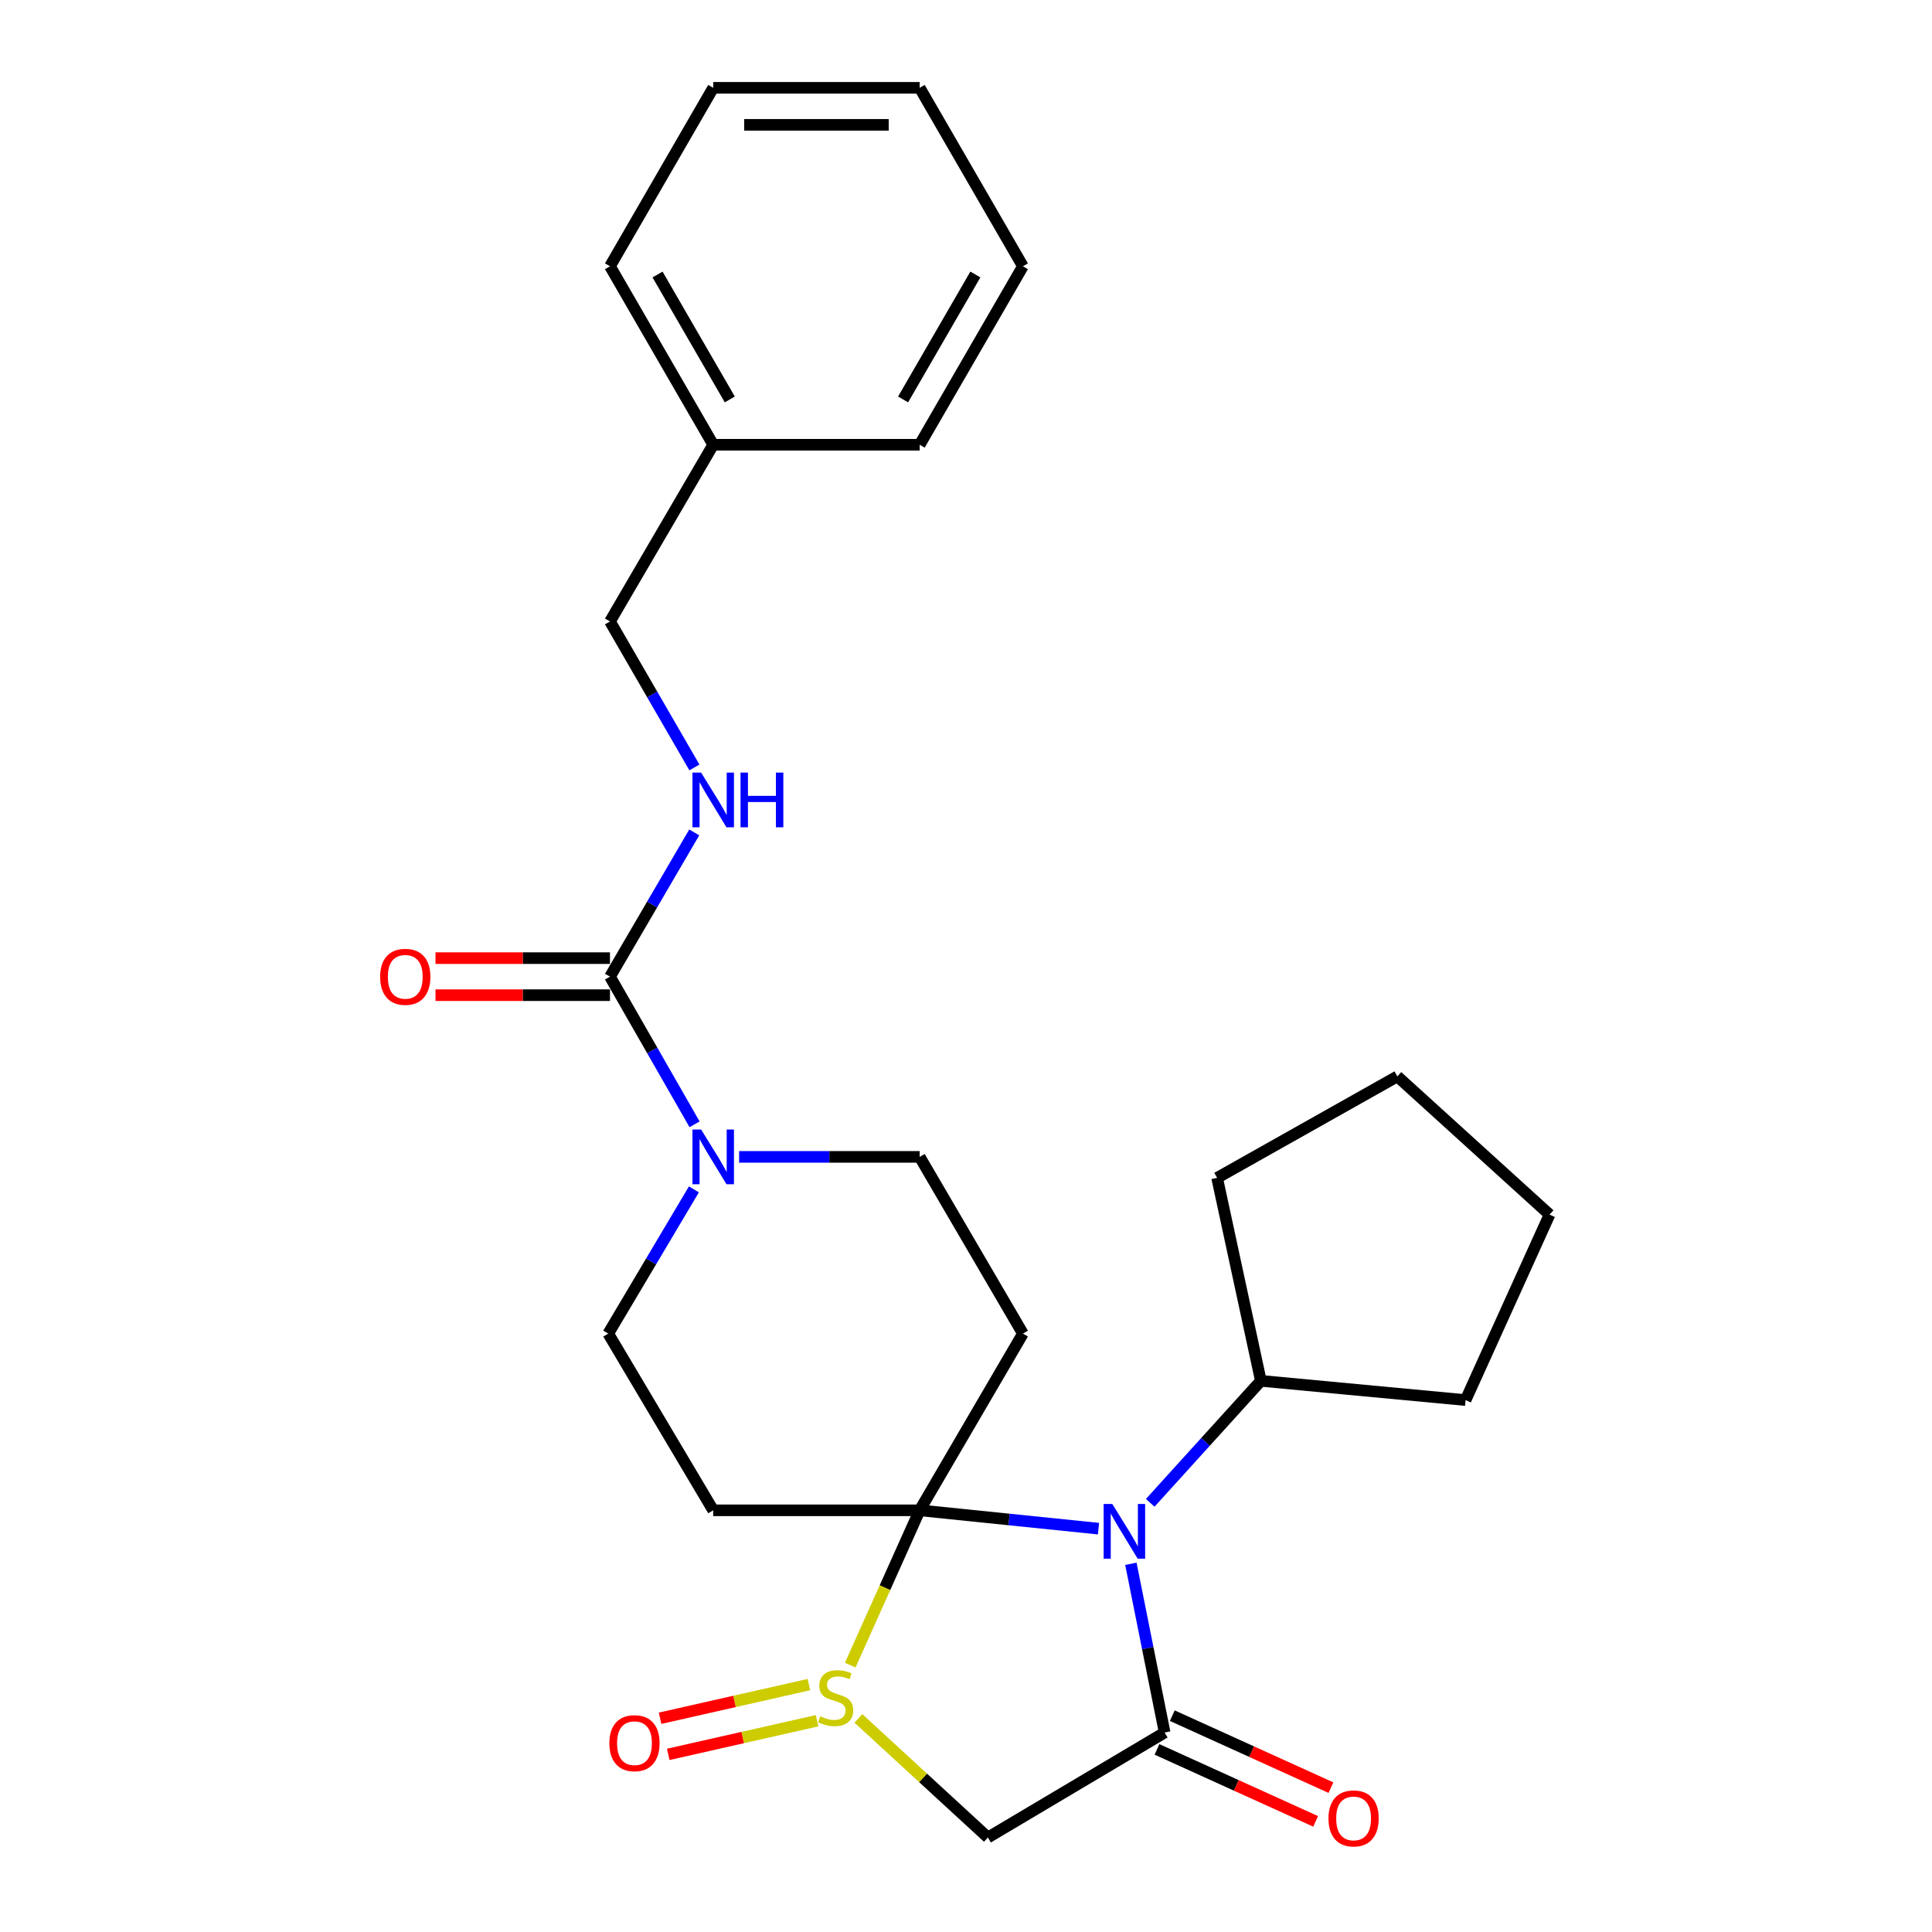 <?xml version='1.0' encoding='iso-8859-1'?>
<svg version='1.1' baseProfile='full'
              xmlns='http://www.w3.org/2000/svg'
                      xmlns:rdkit='http://www.rdkit.org/xml'
                      xmlns:xlink='http://www.w3.org/1999/xlink'
                  xml:space='preserve'
width='1000px' height='1000px' viewBox='0 0 1000 1000'>
<!-- END OF HEADER -->
<rect style='opacity:1.0;fill:#FFFFFF;stroke:none' width='1000' height='1000' x='0' y='0'> </rect>
<path class='bond-0' d='M 476.021,781.739 L 522.3,786.484' style='fill:none;fill-rule:evenodd;stroke:#000000;stroke-width:6px;stroke-linecap:butt;stroke-linejoin:miter;stroke-opacity:1' />
<path class='bond-0' d='M 522.3,786.484 L 568.579,791.229' style='fill:none;fill-rule:evenodd;stroke:#0000FF;stroke-width:6px;stroke-linecap:butt;stroke-linejoin:miter;stroke-opacity:1' />
<path class='bond-1' d='M 476.021,781.739 L 458.049,821.8' style='fill:none;fill-rule:evenodd;stroke:#000000;stroke-width:6px;stroke-linecap:butt;stroke-linejoin:miter;stroke-opacity:1' />
<path class='bond-1' d='M 458.049,821.8 L 440.077,861.861' style='fill:none;fill-rule:evenodd;stroke:#CCCC00;stroke-width:6px;stroke-linecap:butt;stroke-linejoin:miter;stroke-opacity:1' />
<path class='bond-2' d='M 476.021,781.739 L 369.154,781.739' style='fill:none;fill-rule:evenodd;stroke:#000000;stroke-width:6px;stroke-linecap:butt;stroke-linejoin:miter;stroke-opacity:1' />
<path class='bond-3' d='M 476.021,781.739 L 529.459,690.264' style='fill:none;fill-rule:evenodd;stroke:#000000;stroke-width:6px;stroke-linecap:butt;stroke-linejoin:miter;stroke-opacity:1' />
<path class='bond-4' d='M 585.345,809.419 L 594.081,853.086' style='fill:none;fill-rule:evenodd;stroke:#0000FF;stroke-width:6px;stroke-linecap:butt;stroke-linejoin:miter;stroke-opacity:1' />
<path class='bond-4' d='M 594.081,853.086 L 602.816,896.754' style='fill:none;fill-rule:evenodd;stroke:#000000;stroke-width:6px;stroke-linecap:butt;stroke-linejoin:miter;stroke-opacity:1' />
<path class='bond-5' d='M 595.35,777.864 L 623.986,746.292' style='fill:none;fill-rule:evenodd;stroke:#0000FF;stroke-width:6px;stroke-linecap:butt;stroke-linejoin:miter;stroke-opacity:1' />
<path class='bond-5' d='M 623.986,746.292 L 652.622,714.72' style='fill:none;fill-rule:evenodd;stroke:#000000;stroke-width:6px;stroke-linecap:butt;stroke-linejoin:miter;stroke-opacity:1' />
<path class='bond-6' d='M 444.308,889.446 L 477.824,920.267' style='fill:none;fill-rule:evenodd;stroke:#CCCC00;stroke-width:6px;stroke-linecap:butt;stroke-linejoin:miter;stroke-opacity:1' />
<path class='bond-6' d='M 477.824,920.267 L 511.341,951.087' style='fill:none;fill-rule:evenodd;stroke:#000000;stroke-width:6px;stroke-linecap:butt;stroke-linejoin:miter;stroke-opacity:1' />
<path class='bond-7' d='M 418.688,871.942 L 380.172,880.651' style='fill:none;fill-rule:evenodd;stroke:#CCCC00;stroke-width:6px;stroke-linecap:butt;stroke-linejoin:miter;stroke-opacity:1' />
<path class='bond-7' d='M 380.172,880.651 L 341.656,889.361' style='fill:none;fill-rule:evenodd;stroke:#FF0000;stroke-width:6px;stroke-linecap:butt;stroke-linejoin:miter;stroke-opacity:1' />
<path class='bond-7' d='M 422.917,890.643 L 384.4,899.352' style='fill:none;fill-rule:evenodd;stroke:#CCCC00;stroke-width:6px;stroke-linecap:butt;stroke-linejoin:miter;stroke-opacity:1' />
<path class='bond-7' d='M 384.4,899.352 L 345.884,908.061' style='fill:none;fill-rule:evenodd;stroke:#FF0000;stroke-width:6px;stroke-linecap:butt;stroke-linejoin:miter;stroke-opacity:1' />
<path class='bond-8' d='M 598.855,905.484 L 639.914,924.113' style='fill:none;fill-rule:evenodd;stroke:#000000;stroke-width:6px;stroke-linecap:butt;stroke-linejoin:miter;stroke-opacity:1' />
<path class='bond-8' d='M 639.914,924.113 L 680.972,942.741' style='fill:none;fill-rule:evenodd;stroke:#FF0000;stroke-width:6px;stroke-linecap:butt;stroke-linejoin:miter;stroke-opacity:1' />
<path class='bond-8' d='M 606.777,888.024 L 647.835,906.653' style='fill:none;fill-rule:evenodd;stroke:#000000;stroke-width:6px;stroke-linecap:butt;stroke-linejoin:miter;stroke-opacity:1' />
<path class='bond-8' d='M 647.835,906.653 L 688.894,925.282' style='fill:none;fill-rule:evenodd;stroke:#FF0000;stroke-width:6px;stroke-linecap:butt;stroke-linejoin:miter;stroke-opacity:1' />
<path class='bond-9' d='M 602.816,896.754 L 511.341,951.087' style='fill:none;fill-rule:evenodd;stroke:#000000;stroke-width:6px;stroke-linecap:butt;stroke-linejoin:miter;stroke-opacity:1' />
<path class='bond-10' d='M 315.726,505.514 L 337.616,543.733' style='fill:none;fill-rule:evenodd;stroke:#000000;stroke-width:6px;stroke-linecap:butt;stroke-linejoin:miter;stroke-opacity:1' />
<path class='bond-10' d='M 337.616,543.733 L 359.505,581.952' style='fill:none;fill-rule:evenodd;stroke:#0000FF;stroke-width:6px;stroke-linecap:butt;stroke-linejoin:miter;stroke-opacity:1' />
<path class='bond-11' d='M 315.726,505.514 L 337.531,468.186' style='fill:none;fill-rule:evenodd;stroke:#000000;stroke-width:6px;stroke-linecap:butt;stroke-linejoin:miter;stroke-opacity:1' />
<path class='bond-11' d='M 337.531,468.186 L 359.336,430.858' style='fill:none;fill-rule:evenodd;stroke:#0000FF;stroke-width:6px;stroke-linecap:butt;stroke-linejoin:miter;stroke-opacity:1' />
<path class='bond-12' d='M 315.726,495.928 L 270.57,495.928' style='fill:none;fill-rule:evenodd;stroke:#000000;stroke-width:6px;stroke-linecap:butt;stroke-linejoin:miter;stroke-opacity:1' />
<path class='bond-12' d='M 270.57,495.928 L 225.414,495.928' style='fill:none;fill-rule:evenodd;stroke:#FF0000;stroke-width:6px;stroke-linecap:butt;stroke-linejoin:miter;stroke-opacity:1' />
<path class='bond-12' d='M 315.726,515.1 L 270.57,515.1' style='fill:none;fill-rule:evenodd;stroke:#000000;stroke-width:6px;stroke-linecap:butt;stroke-linejoin:miter;stroke-opacity:1' />
<path class='bond-12' d='M 270.57,515.1 L 225.414,515.1' style='fill:none;fill-rule:evenodd;stroke:#FF0000;stroke-width:6px;stroke-linecap:butt;stroke-linejoin:miter;stroke-opacity:1' />
<path class='bond-13' d='M 369.154,781.739 L 314.821,690.264' style='fill:none;fill-rule:evenodd;stroke:#000000;stroke-width:6px;stroke-linecap:butt;stroke-linejoin:miter;stroke-opacity:1' />
<path class='bond-14' d='M 529.459,690.264 L 476.021,598.8' style='fill:none;fill-rule:evenodd;stroke:#000000;stroke-width:6px;stroke-linecap:butt;stroke-linejoin:miter;stroke-opacity:1' />
<path class='bond-15' d='M 382.566,598.8 L 429.293,598.8' style='fill:none;fill-rule:evenodd;stroke:#0000FF;stroke-width:6px;stroke-linecap:butt;stroke-linejoin:miter;stroke-opacity:1' />
<path class='bond-15' d='M 429.293,598.8 L 476.021,598.8' style='fill:none;fill-rule:evenodd;stroke:#000000;stroke-width:6px;stroke-linecap:butt;stroke-linejoin:miter;stroke-opacity:1' />
<path class='bond-16' d='M 359.163,615.619 L 336.992,652.942' style='fill:none;fill-rule:evenodd;stroke:#0000FF;stroke-width:6px;stroke-linecap:butt;stroke-linejoin:miter;stroke-opacity:1' />
<path class='bond-16' d='M 336.992,652.942 L 314.821,690.264' style='fill:none;fill-rule:evenodd;stroke:#000000;stroke-width:6px;stroke-linecap:butt;stroke-linejoin:miter;stroke-opacity:1' />
<path class='bond-17' d='M 359.422,397.222 L 337.574,359.445' style='fill:none;fill-rule:evenodd;stroke:#0000FF;stroke-width:6px;stroke-linecap:butt;stroke-linejoin:miter;stroke-opacity:1' />
<path class='bond-17' d='M 337.574,359.445 L 315.726,321.669' style='fill:none;fill-rule:evenodd;stroke:#000000;stroke-width:6px;stroke-linecap:butt;stroke-linejoin:miter;stroke-opacity:1' />
<path class='bond-18' d='M 652.622,714.72 L 629.977,609.664' style='fill:none;fill-rule:evenodd;stroke:#000000;stroke-width:6px;stroke-linecap:butt;stroke-linejoin:miter;stroke-opacity:1' />
<path class='bond-19' d='M 652.622,714.72 L 758.584,724.679' style='fill:none;fill-rule:evenodd;stroke:#000000;stroke-width:6px;stroke-linecap:butt;stroke-linejoin:miter;stroke-opacity:1' />
<path class='bond-20' d='M 315.726,321.669 L 369.154,230.205' style='fill:none;fill-rule:evenodd;stroke:#000000;stroke-width:6px;stroke-linecap:butt;stroke-linejoin:miter;stroke-opacity:1' />
<path class='bond-21' d='M 369.154,230.205 L 315.726,137.824' style='fill:none;fill-rule:evenodd;stroke:#000000;stroke-width:6px;stroke-linecap:butt;stroke-linejoin:miter;stroke-opacity:1' />
<path class='bond-21' d='M 377.737,206.749 L 340.337,142.083' style='fill:none;fill-rule:evenodd;stroke:#000000;stroke-width:6px;stroke-linecap:butt;stroke-linejoin:miter;stroke-opacity:1' />
<path class='bond-22' d='M 369.154,230.205 L 476.021,230.205' style='fill:none;fill-rule:evenodd;stroke:#000000;stroke-width:6px;stroke-linecap:butt;stroke-linejoin:miter;stroke-opacity:1' />
<path class='bond-23' d='M 629.977,609.664 L 723.263,557.142' style='fill:none;fill-rule:evenodd;stroke:#000000;stroke-width:6px;stroke-linecap:butt;stroke-linejoin:miter;stroke-opacity:1' />
<path class='bond-24' d='M 758.584,724.679 L 802.052,628.677' style='fill:none;fill-rule:evenodd;stroke:#000000;stroke-width:6px;stroke-linecap:butt;stroke-linejoin:miter;stroke-opacity:1' />
<path class='bond-25' d='M 315.726,137.824 L 369.154,45.455' style='fill:none;fill-rule:evenodd;stroke:#000000;stroke-width:6px;stroke-linecap:butt;stroke-linejoin:miter;stroke-opacity:1' />
<path class='bond-26' d='M 476.021,230.205 L 529.459,137.824' style='fill:none;fill-rule:evenodd;stroke:#000000;stroke-width:6px;stroke-linecap:butt;stroke-linejoin:miter;stroke-opacity:1' />
<path class='bond-26' d='M 467.44,206.747 L 504.847,142.081' style='fill:none;fill-rule:evenodd;stroke:#000000;stroke-width:6px;stroke-linecap:butt;stroke-linejoin:miter;stroke-opacity:1' />
<path class='bond-27' d='M 802.052,628.677 L 723.263,557.142' style='fill:none;fill-rule:evenodd;stroke:#000000;stroke-width:6px;stroke-linecap:butt;stroke-linejoin:miter;stroke-opacity:1' />
<path class='bond-28' d='M 529.459,137.824 L 476.021,45.455' style='fill:none;fill-rule:evenodd;stroke:#000000;stroke-width:6px;stroke-linecap:butt;stroke-linejoin:miter;stroke-opacity:1' />
<path class='bond-29' d='M 369.154,45.455 L 476.021,45.455' style='fill:none;fill-rule:evenodd;stroke:#000000;stroke-width:6px;stroke-linecap:butt;stroke-linejoin:miter;stroke-opacity:1' />
<path class='bond-29' d='M 385.184,64.627 L 459.991,64.627' style='fill:none;fill-rule:evenodd;stroke:#000000;stroke-width:6px;stroke-linecap:butt;stroke-linejoin:miter;stroke-opacity:1' />
<path  class='atom-1' d='M 575.722 778.444
L 585.002 793.444
Q 585.922 794.924, 587.402 797.604
Q 588.882 800.284, 588.962 800.444
L 588.962 778.444
L 592.722 778.444
L 592.722 806.764
L 588.842 806.764
L 578.882 790.364
Q 577.722 788.444, 576.482 786.244
Q 575.282 784.044, 574.922 783.364
L 574.922 806.764
L 571.242 806.764
L 571.242 778.444
L 575.722 778.444
' fill='#0000FF'/>
<path  class='atom-2' d='M 424.552 888.356
Q 424.872 888.476, 426.192 889.036
Q 427.512 889.596, 428.952 889.956
Q 430.432 890.276, 431.872 890.276
Q 434.552 890.276, 436.112 888.996
Q 437.672 887.676, 437.672 885.396
Q 437.672 883.836, 436.872 882.876
Q 436.112 881.916, 434.912 881.396
Q 433.712 880.876, 431.712 880.276
Q 429.192 879.516, 427.672 878.796
Q 426.192 878.076, 425.112 876.556
Q 424.072 875.036, 424.072 872.476
Q 424.072 868.916, 426.472 866.716
Q 428.912 864.516, 433.712 864.516
Q 436.992 864.516, 440.712 866.076
L 439.792 869.156
Q 436.392 867.756, 433.832 867.756
Q 431.072 867.756, 429.552 868.916
Q 428.032 870.036, 428.072 871.996
Q 428.072 873.516, 428.832 874.436
Q 429.632 875.356, 430.752 875.876
Q 431.912 876.396, 433.832 876.996
Q 436.392 877.796, 437.912 878.596
Q 439.432 879.396, 440.512 881.036
Q 441.632 882.636, 441.632 885.396
Q 441.632 889.316, 438.992 891.436
Q 436.392 893.516, 432.032 893.516
Q 429.512 893.516, 427.592 892.956
Q 425.712 892.436, 423.472 891.516
L 424.552 888.356
' fill='#CCCC00'/>
<path  class='atom-8' d='M 362.894 584.64
L 372.174 599.64
Q 373.094 601.12, 374.574 603.8
Q 376.054 606.48, 376.134 606.64
L 376.134 584.64
L 379.894 584.64
L 379.894 612.96
L 376.014 612.96
L 366.054 596.56
Q 364.894 594.64, 363.654 592.44
Q 362.454 590.24, 362.094 589.56
L 362.094 612.96
L 358.414 612.96
L 358.414 584.64
L 362.894 584.64
' fill='#0000FF'/>
<path  class='atom-9' d='M 362.894 399.889
L 372.174 414.889
Q 373.094 416.369, 374.574 419.049
Q 376.054 421.729, 376.134 421.889
L 376.134 399.889
L 379.894 399.889
L 379.894 428.209
L 376.014 428.209
L 366.054 411.809
Q 364.894 409.889, 363.654 407.689
Q 362.454 405.489, 362.094 404.809
L 362.094 428.209
L 358.414 428.209
L 358.414 399.889
L 362.894 399.889
' fill='#0000FF'/>
<path  class='atom-9' d='M 383.294 399.889
L 387.134 399.889
L 387.134 411.929
L 401.614 411.929
L 401.614 399.889
L 405.454 399.889
L 405.454 428.209
L 401.614 428.209
L 401.614 415.129
L 387.134 415.129
L 387.134 428.209
L 383.294 428.209
L 383.294 399.889
' fill='#0000FF'/>
<path  class='atom-12' d='M 315.402 902.266
Q 315.402 895.466, 318.762 891.666
Q 322.122 887.866, 328.402 887.866
Q 334.682 887.866, 338.042 891.666
Q 341.402 895.466, 341.402 902.266
Q 341.402 909.146, 338.002 913.066
Q 334.602 916.946, 328.402 916.946
Q 322.162 916.946, 318.762 913.066
Q 315.402 909.186, 315.402 902.266
M 328.402 913.746
Q 332.722 913.746, 335.042 910.866
Q 337.402 907.946, 337.402 902.266
Q 337.402 896.706, 335.042 893.906
Q 332.722 891.066, 328.402 891.066
Q 324.082 891.066, 321.722 893.866
Q 319.402 896.666, 319.402 902.266
Q 319.402 907.986, 321.722 910.866
Q 324.082 913.746, 328.402 913.746
' fill='#FF0000'/>
<path  class='atom-13' d='M 687.618 941.208
Q 687.618 934.408, 690.978 930.608
Q 694.338 926.808, 700.618 926.808
Q 706.898 926.808, 710.258 930.608
Q 713.618 934.408, 713.618 941.208
Q 713.618 948.088, 710.218 952.008
Q 706.818 955.888, 700.618 955.888
Q 694.378 955.888, 690.978 952.008
Q 687.618 948.128, 687.618 941.208
M 700.618 952.688
Q 704.938 952.688, 707.258 949.808
Q 709.618 946.888, 709.618 941.208
Q 709.618 935.648, 707.258 932.848
Q 704.938 930.008, 700.618 930.008
Q 696.298 930.008, 693.938 932.808
Q 691.618 935.608, 691.618 941.208
Q 691.618 946.928, 693.938 949.808
Q 696.298 952.688, 700.618 952.688
' fill='#FF0000'/>
<path  class='atom-15' d='M 196.765 505.594
Q 196.765 498.794, 200.125 494.994
Q 203.485 491.194, 209.765 491.194
Q 216.045 491.194, 219.405 494.994
Q 222.765 498.794, 222.765 505.594
Q 222.765 512.474, 219.365 516.394
Q 215.965 520.274, 209.765 520.274
Q 203.525 520.274, 200.125 516.394
Q 196.765 512.514, 196.765 505.594
M 209.765 517.074
Q 214.085 517.074, 216.405 514.194
Q 218.765 511.274, 218.765 505.594
Q 218.765 500.034, 216.405 497.234
Q 214.085 494.394, 209.765 494.394
Q 205.445 494.394, 203.085 497.194
Q 200.765 499.994, 200.765 505.594
Q 200.765 511.314, 203.085 514.194
Q 205.445 517.074, 209.765 517.074
' fill='#FF0000'/>
</svg>
